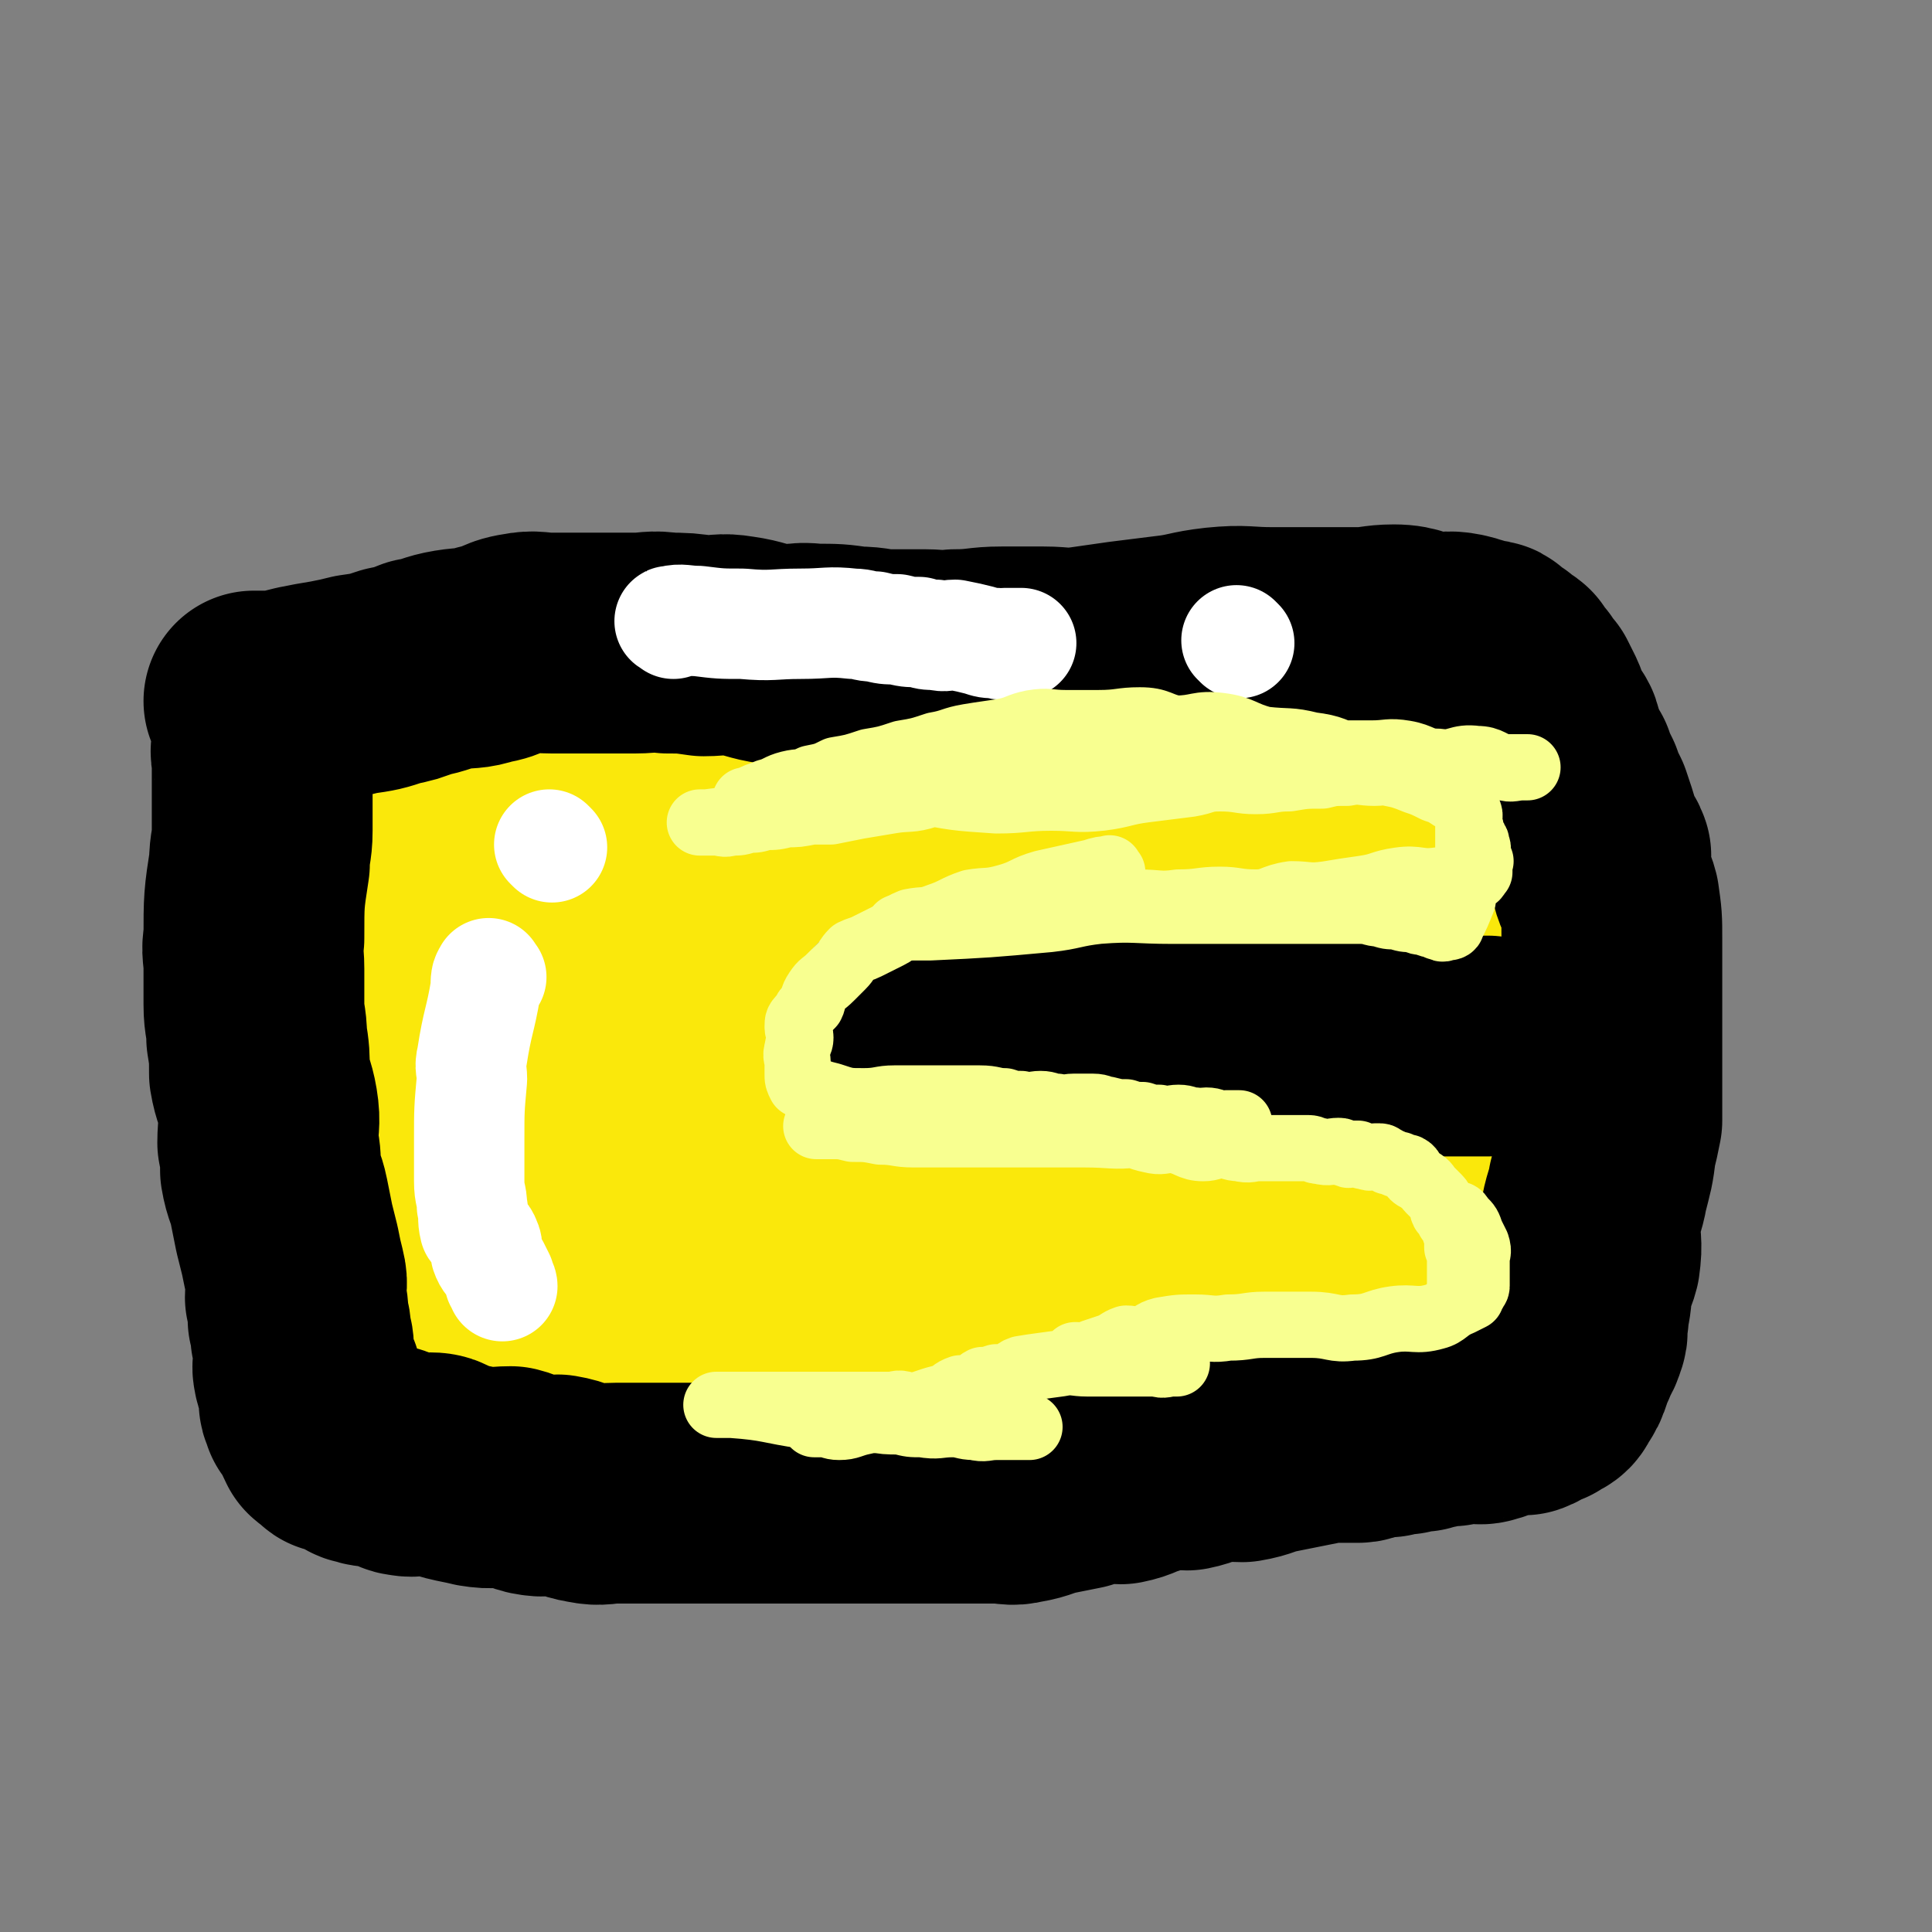 <svg viewBox='0 0 700 700' version='1.1' xmlns='http://www.w3.org/2000/svg' xmlns:xlink='http://www.w3.org/1999/xlink'><rect x="0" y="0" width="700" height="700" fill="#808080" stroke="none"/><g fill='none' stroke='#FAE80B' stroke-width='80' stroke-linecap='round' stroke-linejoin='round'><path d='M153,273c-1,-1 -2,-1 -1,-1 3,-1 4,0 8,0 9,0 9,0 19,0 13,0 13,0 26,0 7,0 7,0 13,0 7,0 7,0 13,0 6,0 6,0 12,0 6,0 6,0 12,0 5,0 5,0 10,0 6,0 6,0 11,0 5,0 5,0 10,0 5,0 5,0 10,0 5,0 5,-1 10,-1 5,-1 5,0 10,0 4,0 4,0 8,0 6,0 6,0 11,0 4,0 4,0 8,0 6,0 6,0 11,0 4,0 4,0 8,0 6,0 6,0 11,0 5,0 5,0 10,0 5,0 5,-1 10,-1 5,-1 5,0 10,0 5,0 5,-1 10,-1 5,-1 5,0 10,0 5,0 5,1 10,0 4,-1 4,-2 8,-3 4,-1 4,0 8,0 4,-1 4,-1 8,-1 3,-1 3,0 6,0 5,0 5,-1 9,-1 3,-1 3,-1 6,-1 4,-1 4,0 7,0 4,0 4,0 7,0 4,0 4,-1 7,-1 2,-1 2,0 4,0 2,0 2,0 4,0 1,0 1,0 2,0 0,0 0,0 0,0 1,1 0,2 1,3 1,3 2,3 3,6 1,3 0,3 1,6 0,3 1,3 2,7 1,5 1,5 2,10 1,5 1,5 2,9 1,6 0,6 0,11 1,5 1,5 1,10 1,6 1,6 1,11 1,4 1,4 1,8 1,6 0,6 0,11 0,4 0,4 0,8 0,6 0,6 0,11 0,5 1,5 1,10 1,4 0,4 0,8 0,5 0,5 0,9 0,4 0,4 0,8 0,2 1,2 1,5 1,3 0,3 0,6 0,4 0,4 0,7 0,3 1,3 1,6 1,3 0,3 0,6 0,3 0,3 0,6 0,3 0,3 0,6 0,2 0,2 0,4 0,3 0,3 0,5 0,3 1,3 1,5 1,3 0,3 0,5 0,2 0,2 0,4 0,1 0,1 0,2 0,2 0,2 0,3 0,1 0,1 0,2 0,2 0,2 0,3 0,3 0,3 0,5 0,0 0,0 0,1 0,2 0,2 0,3 0,0 0,0 0,0 0,1 0,1 0,1 0,1 0,1 0,1 0,1 0,1 0,1 -3,2 -3,2 -6,3 -5,2 -5,1 -11,2 -3,1 -3,2 -6,2 -9,0 -9,-1 -18,-1 -5,0 -5,0 -11,0 -6,0 -6,0 -11,0 -6,0 -6,0 -11,0 -6,0 -6,0 -11,0 -6,0 -6,0 -11,0 -7,0 -7,-1 -14,-1 -8,-1 -8,-1 -16,-1 -8,-1 -8,0 -15,0 -6,0 -6,-1 -12,-1 -6,-1 -6,0 -12,0 -5,0 -5,0 -10,0 -4,0 -4,0 -8,0 -6,0 -6,0 -11,0 -5,0 -5,0 -10,0 -6,0 -6,0 -11,0 -6,0 -6,0 -11,0 -5,0 -5,0 -10,0 -5,0 -5,0 -10,0 -6,0 -6,0 -13,0 -5,0 -5,0 -10,0 -5,0 -5,0 -10,0 -4,0 -4,0 -8,0 -4,0 -4,0 -8,0 -3,0 -3,0 -6,0 -4,0 -4,0 -7,0 -4,0 -4,0 -7,0 -4,0 -4,0 -7,0 -4,0 -4,0 -7,0 -4,0 -4,1 -7,1 -3,1 -3,0 -6,0 -4,0 -4,0 -9,1 -3,1 -3,3 -6,3 -4,0 -4,-1 -7,-1 -3,0 -3,0 -6,0 -1,0 -1,0 -1,0 -2,0 -2,0 -3,0 -1,0 -1,0 -2,0 -1,0 -1,0 -2,0 -1,0 0,-1 0,-1 -1,-1 -1,0 -1,0 -2,-2 -2,-2 -3,-4 -1,-3 0,-3 0,-5 -1,-4 -3,-4 -3,-8 0,-4 1,-4 1,-7 0,-6 -1,-6 -1,-12 -1,-5 -1,-5 -1,-10 -1,-6 0,-6 0,-11 0,-7 -1,-7 -1,-13 -1,-6 0,-6 0,-12 0,-7 -1,-6 -1,-13 -1,-6 -1,-6 -1,-12 -1,-6 0,-7 0,-13 0,-6 -1,-6 -1,-12 -1,-5 0,-5 0,-10 0,-5 -1,-5 -1,-10 -1,-5 0,-5 0,-10 0,-3 0,-3 0,-5 0,-5 -1,-5 -1,-10 -1,-4 0,-4 0,-8 0,-3 0,-3 0,-6 0,-3 0,-3 0,-6 0,-3 0,-3 0,-5 0,-1 0,-1 0,-2 0,-1 0,-1 0,-2 0,-1 0,-1 0,-2 0,-1 0,-1 1,-1 3,-1 3,-1 6,-2 3,-1 3,-1 5,-1 3,-1 3,-2 7,-2 1,-1 1,0 2,0 3,0 3,0 5,0 3,0 3,-1 5,-1 3,-1 3,0 5,0 4,0 4,0 7,0 4,0 4,0 7,0 5,0 5,0 9,0 3,0 3,0 6,0 5,0 5,0 9,0 4,0 4,0 8,0 4,0 4,0 8,0 4,0 4,0 8,0 4,0 4,0 8,0 5,0 5,0 9,0 6,0 6,0 11,0 6,0 6,0 11,0 6,0 6,0 11,0 6,0 6,0 11,0 6,0 6,0 11,0 6,0 6,0 11,0 6,0 6,0 11,0 7,0 7,0 13,0 6,0 6,0 12,0 5,0 5,0 10,0 6,0 6,1 11,1 7,1 7,0 13,0 6,0 6,0 12,0 7,0 6,1 13,1 7,1 7,0 13,0 7,0 7,1 13,1 7,1 7,0 13,0 7,0 7,1 13,1 5,1 5,-1 10,0 4,1 3,2 7,3 4,1 4,0 8,0 2,1 2,1 5,1 2,1 2,1 4,1 2,1 2,1 4,1 1,1 1,2 2,3 1,0 0,-1 0,-1 1,0 2,0 1,0 0,0 -1,1 -3,1 -6,1 -6,1 -11,1 -13,0 -13,0 -25,0 -11,0 -11,1 -22,1 -19,2 -19,1 -38,3 -10,1 -10,1 -19,2 -10,1 -10,2 -19,3 -10,2 -10,3 -21,3 -12,1 -12,-1 -24,0 -10,1 -10,3 -20,4 -8,2 -8,1 -17,2 -7,1 -7,1 -15,2 -8,1 -8,2 -16,3 -8,3 -8,3 -17,5 -9,2 -9,2 -17,4 -9,2 -9,3 -17,5 -7,3 -7,3 -14,5 -6,2 -6,2 -12,4 -5,1 -5,1 -9,2 -1,1 -1,1 -2,2 -1,0 -2,0 -2,0 -1,1 -1,1 0,1 2,1 3,1 6,1 24,0 24,1 48,0 11,0 11,-1 22,-1 20,-2 20,-3 40,-3 9,-1 9,0 18,0 10,0 10,0 19,0 10,0 10,0 19,0 10,0 10,0 19,0 10,0 10,0 21,0 9,0 9,0 18,0 8,0 8,0 16,0 9,0 9,0 17,0 6,0 6,0 13,0 6,0 6,0 12,0 7,0 7,0 13,0 5,0 5,-1 10,0 6,1 6,2 11,3 5,1 5,0 10,0 4,1 4,1 8,1 3,1 3,1 5,1 1,1 1,0 1,0 1,0 2,0 2,0 -1,0 -2,1 -4,1 -16,3 -16,3 -31,6 -11,1 -11,1 -21,4 -22,5 -21,6 -43,12 -11,3 -11,2 -23,4 -11,3 -11,3 -23,5 -13,3 -13,3 -26,5 -13,3 -13,2 -27,4 -11,1 -11,1 -22,2 -10,2 -10,2 -19,3 -6,1 -6,1 -12,2 -7,1 -7,1 -14,2 -8,1 -8,1 -15,3 -10,4 -10,5 -20,8 -8,3 -8,2 -16,4 -6,2 -6,1 -11,2 -3,1 -3,2 -6,3 -1,1 -2,0 -3,0 -1,1 1,1 1,1 0,1 -2,0 -1,0 0,1 0,2 2,2 13,2 14,2 27,3 9,1 9,1 18,1 13,1 13,0 26,0 7,0 7,0 15,0 14,0 14,0 27,0 26,0 26,0 51,0 12,0 12,0 24,0 9,0 9,0 18,0 7,0 7,0 15,0 7,0 7,0 14,0 8,0 8,0 15,0 11,0 11,0 21,0 4,0 4,0 8,0 5,0 5,0 9,0 4,0 4,0 8,0 3,0 3,0 6,0 7,0 7,0 13,0 4,0 4,0 8,0 1,0 3,0 2,0 0,-1 -1,-1 -3,-2 -11,-9 -11,-9 -22,-17 -6,-5 -5,-5 -11,-9 -7,-4 -7,-4 -15,-8 -4,-3 -4,-3 -9,-5 -8,-4 -8,-4 -16,-7 -10,-4 -10,-3 -20,-6 -10,-3 -10,-3 -21,-6 -9,-2 -9,-2 -18,-3 -7,0 -7,1 -13,1 -5,-1 -5,-1 -11,-1 -5,-1 -5,-1 -10,0 -7,1 -7,1 -14,3 -7,2 -7,2 -13,3 -6,2 -6,1 -12,2 -5,1 -5,1 -10,2 -4,1 -4,0 -8,0 -3,1 -3,2 -6,3 -3,1 -3,0 -6,0 -2,1 -2,2 -4,3 -2,1 -2,0 -4,0 0,0 0,0 -1,0 0,0 0,0 0,0 '/></g>
<g fill='none' stroke='#000000' stroke-width='80' stroke-linecap='round' stroke-linejoin='round'><path d='M96,273c-1,-1 -1,-2 -1,-1 -1,0 0,1 0,3 0,13 0,13 0,26 0,6 -1,6 -1,12 -2,13 -2,13 -2,27 -1,5 0,5 0,11 0,7 0,7 0,13 0,6 1,6 1,12 1,6 1,7 1,13 1,6 2,6 3,12 1,6 0,7 0,13 1,5 1,5 1,10 1,6 2,6 3,11 1,5 1,5 2,10 1,4 1,4 2,8 1,5 1,5 2,9 1,4 0,4 0,8 1,4 1,4 1,8 1,3 1,3 1,6 1,3 1,3 1,6 1,4 -1,4 0,7 0,3 3,2 3,4 1,3 -1,4 -1,7 0,1 1,1 1,3 3,4 3,5 5,9 1,1 2,1 3,2 0,0 0,1 1,1 2,1 3,0 5,0 3,2 2,4 5,4 4,2 5,-1 8,0 4,1 4,4 7,4 4,1 5,-1 9,-1 4,0 4,2 8,3 4,1 5,1 9,2 6,1 6,0 12,0 4,1 4,2 8,3 5,1 5,0 9,0 6,1 5,2 11,3 5,1 5,0 10,0 5,0 5,0 10,0 6,0 6,0 11,0 7,0 7,0 13,0 5,0 5,0 10,0 4,0 4,0 8,0 5,0 5,0 9,0 6,0 6,0 12,0 7,0 7,0 13,0 6,0 6,0 12,0 5,0 5,0 10,0 7,0 7,0 13,0 4,0 4,0 9,0 4,0 4,0 8,0 5,0 5,1 9,0 6,-1 6,-2 11,-3 5,-1 5,-1 10,-2 3,-1 3,-1 7,-2 4,-1 4,0 8,0 5,-1 5,-2 9,-3 3,-1 3,-1 6,-2 5,-1 5,0 9,0 5,-1 5,-2 9,-3 5,-1 6,0 11,0 6,-1 6,-2 11,-3 5,-1 5,-1 10,-2 5,-1 5,-1 10,-2 3,0 3,0 5,0 3,0 3,0 6,0 2,0 2,-1 4,-1 4,-1 4,-1 7,-1 3,-1 3,-1 6,-1 3,-1 3,-1 6,-1 2,-1 2,-1 4,-1 4,-1 4,-1 7,-1 3,-1 3,-1 6,-1 3,-1 3,1 6,0 4,-1 4,-2 7,-3 4,-1 4,0 7,0 3,-1 2,-2 4,-3 1,0 2,0 2,0 1,0 0,0 0,0 1,0 1,-1 1,-1 1,-1 1,0 1,0 2,-1 2,-1 3,-3 2,-3 2,-3 3,-6 1,-3 1,-3 2,-5 1,-4 2,-3 3,-7 1,-2 0,-2 0,-4 1,-3 1,-3 1,-5 1,-5 1,-5 1,-10 1,-4 2,-4 3,-8 1,-7 0,-7 0,-14 1,-7 2,-7 3,-13 2,-8 2,-7 3,-15 1,-4 1,-4 2,-9 0,-5 0,-5 0,-10 0,-6 0,-6 0,-11 0,-8 0,-8 0,-16 0,-7 0,-7 0,-14 0,-7 0,-7 0,-15 0,-7 0,-7 -1,-14 -1,-4 -2,-4 -3,-8 -1,-4 0,-4 0,-8 -1,-3 -2,-2 -3,-5 -1,-3 -1,-4 -2,-7 -1,-3 -1,-3 -2,-6 -2,-4 -2,-4 -3,-7 -2,-4 -2,-4 -3,-7 -2,-3 -2,-3 -3,-6 -2,-3 -1,-3 -2,-6 -1,-2 -1,-1 -2,-3 -1,-2 -1,-2 -2,-4 -1,-3 -1,-3 -2,-5 -1,-2 -1,-2 -2,-4 -2,-2 -2,-2 -3,-4 -2,-2 -2,-2 -3,-4 -1,-1 -1,0 -2,-1 -1,-1 -1,-1 -2,-2 -1,0 -1,0 -2,0 -1,-1 -1,-2 -2,-3 -1,-1 -2,0 -3,0 -4,-2 -4,-2 -8,-3 -5,-1 -5,0 -10,0 -7,-1 -7,-3 -14,-3 -6,0 -7,1 -13,1 -8,0 -8,0 -16,0 -8,0 -8,0 -15,0 -10,0 -10,-1 -20,0 -9,1 -9,2 -18,3 -8,1 -8,1 -16,2 -7,1 -7,1 -14,2 -8,1 -8,0 -15,0 -8,0 -8,0 -15,0 -8,0 -8,1 -17,1 -5,1 -5,0 -11,0 -6,0 -6,0 -12,0 -7,0 -6,-1 -13,-1 -7,-1 -7,-1 -15,-1 -7,-1 -7,1 -14,0 -7,-1 -7,-2 -14,-3 -6,-1 -6,0 -12,0 -7,-1 -7,-1 -13,-1 -6,-1 -6,0 -12,0 -5,0 -5,0 -10,0 -5,0 -5,0 -10,0 -5,0 -5,0 -10,0 -6,0 -6,-1 -11,0 -7,1 -6,3 -13,4 -6,2 -6,1 -12,2 -6,1 -6,2 -12,3 -5,2 -5,2 -10,3 -6,2 -6,2 -13,3 -4,1 -4,1 -9,2 -6,1 -6,1 -11,2 -4,1 -4,1 -8,2 -3,0 -3,0 -5,0 -1,0 -1,0 -3,0 0,0 -1,0 -1,0 '/><path d='M326,371c-1,-1 -2,-1 -1,-1 1,-1 2,0 4,0 8,0 8,0 16,0 7,0 7,1 13,1 6,1 6,1 12,1 6,1 7,0 13,0 6,0 6,1 12,1 6,1 6,0 12,0 6,0 6,1 12,1 5,1 5,1 10,1 5,1 5,0 10,0 5,0 5,1 10,1 5,1 5,0 10,0 5,0 5,1 10,1 5,1 5,1 10,1 5,1 5,1 10,1 6,1 6,0 11,0 5,0 5,0 10,0 5,0 5,0 10,0 3,0 3,0 7,0 3,0 3,0 6,0 1,0 1,0 1,0 1,0 1,0 2,0 0,0 0,0 0,0 0,0 0,0 0,0 1,0 2,0 3,0 '/></g>
<g fill='none' stroke='#FFFFFF' stroke-width='40' stroke-linecap='round' stroke-linejoin='round'><path d='M244,226c-1,-1 -2,-1 -1,-1 4,-1 5,0 10,0 8,1 8,1 16,1 11,1 11,0 21,0 10,0 10,-1 19,0 4,0 4,1 8,1 4,1 4,1 8,1 4,1 4,1 8,1 3,1 3,1 6,1 4,1 4,0 7,0 5,1 5,1 9,2 3,1 3,1 6,1 2,1 2,0 3,0 1,0 1,0 2,0 1,0 1,0 2,0 0,0 0,0 0,0 1,0 1,0 1,0 1,0 1,0 1,0 '/><path d='M449,233c-1,-1 -1,-1 -1,-1 '/><path d='M178,354c-1,-1 -1,-2 -1,-1 -1,1 -1,2 -1,5 -2,12 -3,12 -5,25 -1,4 0,4 0,8 -1,11 -1,11 -1,22 0,3 0,3 0,7 0,4 0,4 0,8 0,5 1,5 1,9 1,4 0,4 1,8 2,3 3,2 4,5 1,2 0,2 0,4 1,3 2,3 3,5 1,2 1,2 2,4 0,0 0,0 0,1 1,1 1,2 1,2 '/><path d='M200,307c-1,-1 -1,-1 -1,-1 '/></g>
<g fill='none' stroke='#F8FF90' stroke-width='24' stroke-linecap='round' stroke-linejoin='round'><path d='M311,282c-1,-1 -2,-2 -1,-1 0,0 1,0 3,1 9,2 9,3 18,4 15,3 15,3 30,4 10,0 10,-1 20,-1 9,0 9,1 18,0 8,-1 8,-2 16,-3 8,-1 8,-1 16,-2 6,-1 5,-2 11,-2 7,0 7,1 13,1 6,0 6,-1 12,-1 6,-1 6,-1 12,-1 4,-1 4,-1 9,-1 5,-1 5,0 10,0 4,0 4,-1 8,-1 4,-1 4,-1 8,-1 3,-1 3,0 6,0 3,0 3,0 6,0 3,0 3,0 6,0 1,0 1,0 3,0 0,0 0,0 1,0 2,0 2,0 5,0 2,0 2,0 4,0 2,0 2,0 4,0 1,0 1,0 2,0 1,0 1,0 2,0 0,0 1,0 0,0 0,0 0,0 -1,0 -4,0 -4,1 -7,0 -5,-1 -5,-3 -10,-3 -7,-1 -7,2 -14,1 -6,0 -6,-2 -12,-3 -6,-1 -6,0 -12,0 -6,0 -6,0 -12,0 -7,0 -7,0 -13,0 -7,0 -7,0 -13,0 -7,0 -7,0 -13,1 -7,1 -7,2 -13,3 -7,1 -7,0 -15,0 -6,1 -6,1 -12,1 -7,1 -7,3 -13,3 -6,0 -6,-2 -12,-1 -5,0 -5,2 -10,3 -6,1 -6,0 -11,0 -6,1 -6,0 -11,1 -7,2 -6,3 -13,4 -6,2 -7,1 -13,2 -6,1 -6,1 -12,2 -5,1 -5,1 -10,2 -4,0 -4,0 -7,0 -5,1 -5,1 -9,1 -4,1 -4,1 -8,1 -3,1 -3,1 -6,1 -3,1 -3,1 -6,1 -3,1 -3,0 -6,0 -1,0 -1,0 -3,0 -1,0 -1,0 -2,0 0,0 -1,0 0,0 1,0 1,0 2,0 8,-1 8,-1 16,-3 10,-2 9,-3 19,-5 9,-2 9,-1 19,-2 7,-2 7,-2 15,-3 6,-2 6,-3 13,-3 6,-1 6,0 12,0 6,-1 6,-1 12,-1 6,-1 6,0 12,0 7,0 7,0 13,0 8,0 8,-1 15,-1 7,-1 7,0 14,0 7,0 8,0 15,0 7,0 7,-1 14,-1 6,-1 6,0 12,0 6,0 6,-1 12,-1 4,-1 4,0 9,0 4,0 4,0 8,0 4,0 4,0 8,0 3,0 3,0 6,0 4,0 4,0 7,0 3,0 3,0 6,0 1,0 1,0 1,0 1,0 1,0 2,0 0,0 0,0 0,0 1,0 1,0 1,0 1,0 1,0 1,0 2,1 1,1 3,1 2,1 2,1 3,1 2,1 2,1 3,3 2,1 1,2 2,3 0,2 0,2 0,3 1,3 2,3 3,5 1,2 0,2 0,4 1,2 1,2 1,4 1,1 1,1 1,2 1,1 1,1 1,2 1,2 0,2 0,3 0,0 0,0 0,0 1,2 1,2 1,3 1,0 0,0 0,0 0,2 0,2 0,3 0,0 0,0 0,0 0,1 0,1 0,1 0,0 0,0 0,0 -1,1 -1,2 -2,2 -6,1 -7,1 -13,1 -7,1 -7,-1 -14,0 -7,1 -6,2 -13,3 -7,1 -7,1 -13,2 -7,1 -7,0 -13,0 -7,1 -7,3 -13,3 -7,0 -7,-1 -13,-1 -7,0 -7,1 -15,1 -7,1 -7,0 -15,0 -6,0 -6,0 -12,0 -6,0 -6,-1 -12,0 -4,1 -4,2 -9,3 -4,1 -4,0 -8,0 -6,1 -6,0 -12,1 -4,1 -4,3 -8,3 -5,0 -5,-1 -9,-1 -3,0 -3,1 -6,1 -3,1 -3,1 -6,1 -1,1 -1,1 -3,1 0,1 0,0 -1,0 0,0 -1,0 0,0 5,0 5,0 11,0 21,-1 21,-1 43,-3 9,-1 9,-2 18,-3 13,-1 13,0 27,0 7,0 7,0 14,0 5,0 5,0 11,0 6,0 6,0 12,0 4,0 4,0 9,0 5,0 5,0 10,0 3,0 3,0 5,0 4,0 4,0 7,0 4,0 4,1 7,1 3,1 3,1 6,1 3,1 3,1 6,1 2,1 2,1 4,1 2,1 2,1 4,1 1,1 1,1 2,1 1,1 1,0 2,0 0,0 0,0 0,0 1,0 2,0 2,-1 2,-4 2,-4 4,-9 0,-1 0,-1 0,-2 1,-1 0,-2 1,-2 0,-1 0,-1 0,-2 1,-2 1,-2 1,-4 0,0 0,0 0,-1 0,0 0,0 0,0 0,-2 0,-3 0,-4 0,-1 0,0 0,0 0,0 0,-1 0,-1 0,-1 0,-1 0,-2 0,-1 0,-1 0,-2 0,-1 0,-1 0,-2 0,-1 0,-1 0,-1 0,-2 0,-2 0,-3 0,0 0,0 0,0 0,-2 0,-2 0,-3 0,-2 -1,-2 -1,-3 -1,-1 -1,-1 -1,-2 -2,-2 -2,-2 -4,-3 -3,-2 -3,-2 -6,-3 -4,-2 -4,-2 -7,-3 -5,-2 -5,-2 -10,-3 -6,-2 -6,-3 -12,-5 -8,-3 -8,-4 -16,-5 -8,-2 -8,-1 -17,-2 -8,-2 -8,-4 -16,-5 -8,-1 -8,1 -16,1 -6,-1 -6,-3 -13,-3 -7,0 -7,1 -15,1 -6,0 -6,0 -12,0 -6,0 -6,-1 -12,0 -5,1 -5,2 -10,3 -6,1 -7,1 -13,2 -6,1 -6,2 -12,3 -6,2 -6,2 -12,3 -6,2 -6,2 -12,3 -6,2 -6,2 -12,3 -4,2 -4,2 -9,3 -4,2 -4,1 -8,2 -4,1 -4,2 -8,3 -2,1 -3,1 -5,2 -1,1 -1,2 -1,2 -1,0 -2,-1 -2,-1 '/><path d='M403,316c-1,-1 -1,-2 -1,-1 -3,0 -3,0 -6,1 -9,2 -9,2 -18,4 -7,2 -6,3 -13,5 -7,2 -7,1 -13,2 -6,2 -6,3 -12,5 -5,2 -5,1 -10,2 -5,2 -4,3 -8,5 -4,2 -4,2 -8,4 -2,1 -3,1 -5,2 -2,2 -2,3 -4,5 -2,2 -2,2 -4,4 -3,3 -3,2 -5,5 -2,3 -1,3 -2,5 -2,2 -2,2 -3,4 -2,2 -2,2 -2,4 0,2 1,2 1,4 0,2 -1,2 -1,4 -1,3 0,3 0,5 0,2 0,2 0,4 0,2 0,2 1,4 1,1 2,0 3,1 4,2 4,2 8,3 6,2 6,2 12,2 6,0 6,-1 11,-1 7,0 7,0 14,0 5,0 5,0 9,0 4,0 4,0 8,0 5,0 5,1 9,1 3,1 3,1 6,1 4,1 4,0 7,0 3,0 3,1 6,1 3,1 3,0 6,0 1,0 1,0 3,0 2,0 2,0 4,0 3,0 3,1 5,1 4,1 4,1 7,1 3,1 3,1 6,1 3,1 3,1 6,1 4,1 4,0 7,0 3,0 3,1 6,1 2,1 2,0 4,0 3,0 3,1 5,1 1,1 1,0 2,0 2,0 2,0 3,0 0,0 0,0 0,0 1,0 1,0 1,0 1,0 1,0 1,0 -1,0 -1,1 -2,1 -18,2 -18,2 -35,3 -9,1 -9,0 -19,0 -13,0 -13,0 -27,0 -5,0 -5,0 -10,0 -6,0 -6,0 -11,0 -7,0 -7,0 -14,0 -6,0 -6,-1 -12,-1 -5,-1 -5,-1 -10,-1 -4,-1 -4,-1 -8,-1 -2,-1 -2,0 -3,0 -1,0 -3,0 -2,0 1,0 2,0 5,0 10,0 10,0 19,0 9,0 9,0 18,0 8,0 8,0 17,0 8,0 8,0 16,0 6,0 6,0 13,0 5,0 5,1 11,1 6,1 6,1 12,1 5,1 5,2 10,3 4,1 4,0 8,0 6,1 6,3 11,3 3,0 3,-1 7,-1 3,0 3,1 6,1 4,1 4,0 7,0 3,0 3,0 6,0 3,0 3,0 6,0 3,0 3,0 6,0 2,0 2,1 4,1 4,1 4,0 7,0 2,0 1,1 3,1 1,1 1,0 2,0 0,0 0,0 0,0 1,0 1,0 1,0 1,0 1,0 1,0 2,1 2,1 3,1 2,1 2,0 3,0 1,0 1,0 2,0 1,0 1,1 2,1 1,1 1,1 2,1 2,1 2,1 3,1 2,1 2,1 3,1 2,1 1,2 2,3 1,1 2,1 3,2 2,1 2,2 3,3 2,2 2,2 3,3 2,2 1,3 2,5 1,1 1,0 2,1 1,1 0,1 0,2 1,0 1,0 1,0 1,2 1,2 1,3 1,0 0,0 0,0 0,2 1,2 1,3 1,1 0,1 0,2 0,1 0,1 0,2 1,2 1,2 1,5 1,1 0,1 0,2 0,2 0,2 0,3 0,1 0,1 0,2 0,0 0,0 0,0 0,2 0,2 0,3 0,1 0,1 0,2 0,0 0,1 0,0 0,0 0,-1 0,-2 0,-6 0,-6 0,-12 0,-4 -1,-4 -1,-8 0,-3 0,-3 0,-5 0,-1 0,-2 0,-2 1,0 1,1 2,2 2,2 2,2 3,5 1,2 1,2 2,4 1,3 0,3 0,5 0,2 0,2 0,4 0,2 0,2 0,4 0,1 0,1 0,2 0,1 -1,1 -1,2 -1,1 -1,1 -1,2 -2,1 -2,1 -4,2 -5,2 -5,4 -9,5 -7,2 -8,0 -15,1 -7,1 -7,3 -15,3 -7,1 -7,-1 -15,-1 -8,0 -8,0 -17,0 -6,0 -6,1 -13,1 -6,1 -6,0 -12,0 -6,0 -6,0 -12,1 -4,1 -3,2 -7,3 -3,1 -3,0 -6,0 -3,1 -3,2 -6,3 -3,1 -3,1 -6,2 -2,1 -2,2 -4,2 -1,0 -1,-1 -2,-1 0,0 -1,0 0,0 3,0 3,1 6,1 12,1 12,2 23,2 3,1 3,0 6,0 1,0 2,0 1,0 0,0 -1,0 -2,0 -15,0 -15,0 -30,0 -5,0 -5,-1 -10,0 -7,1 -8,1 -14,2 -3,1 -2,2 -4,3 -3,1 -3,0 -5,0 -3,1 -3,1 -5,1 -2,1 -2,2 -4,3 -2,1 -2,0 -4,0 -3,1 -3,2 -5,3 -4,1 -4,1 -7,2 -3,1 -3,1 -6,2 -4,2 -4,2 -9,3 -4,2 -4,1 -8,2 -5,1 -5,2 -9,2 -3,0 -3,-1 -6,-1 -2,0 -2,0 -3,0 0,0 0,0 1,0 '/><path d='M329,510c-1,-1 -1,-1 -1,-1 -3,-1 -3,0 -5,0 -17,0 -17,0 -34,0 -7,0 -7,0 -14,0 -7,0 -7,0 -15,0 0,0 0,0 0,0 0,0 -1,0 0,0 2,0 2,0 5,0 14,1 13,2 27,4 7,0 7,0 13,0 5,1 5,1 10,1 6,1 6,1 11,1 4,1 4,1 8,1 6,1 6,0 11,0 4,0 4,1 8,1 4,1 4,0 8,0 5,0 5,0 10,0 1,0 2,0 2,0 '/></g>
</svg>